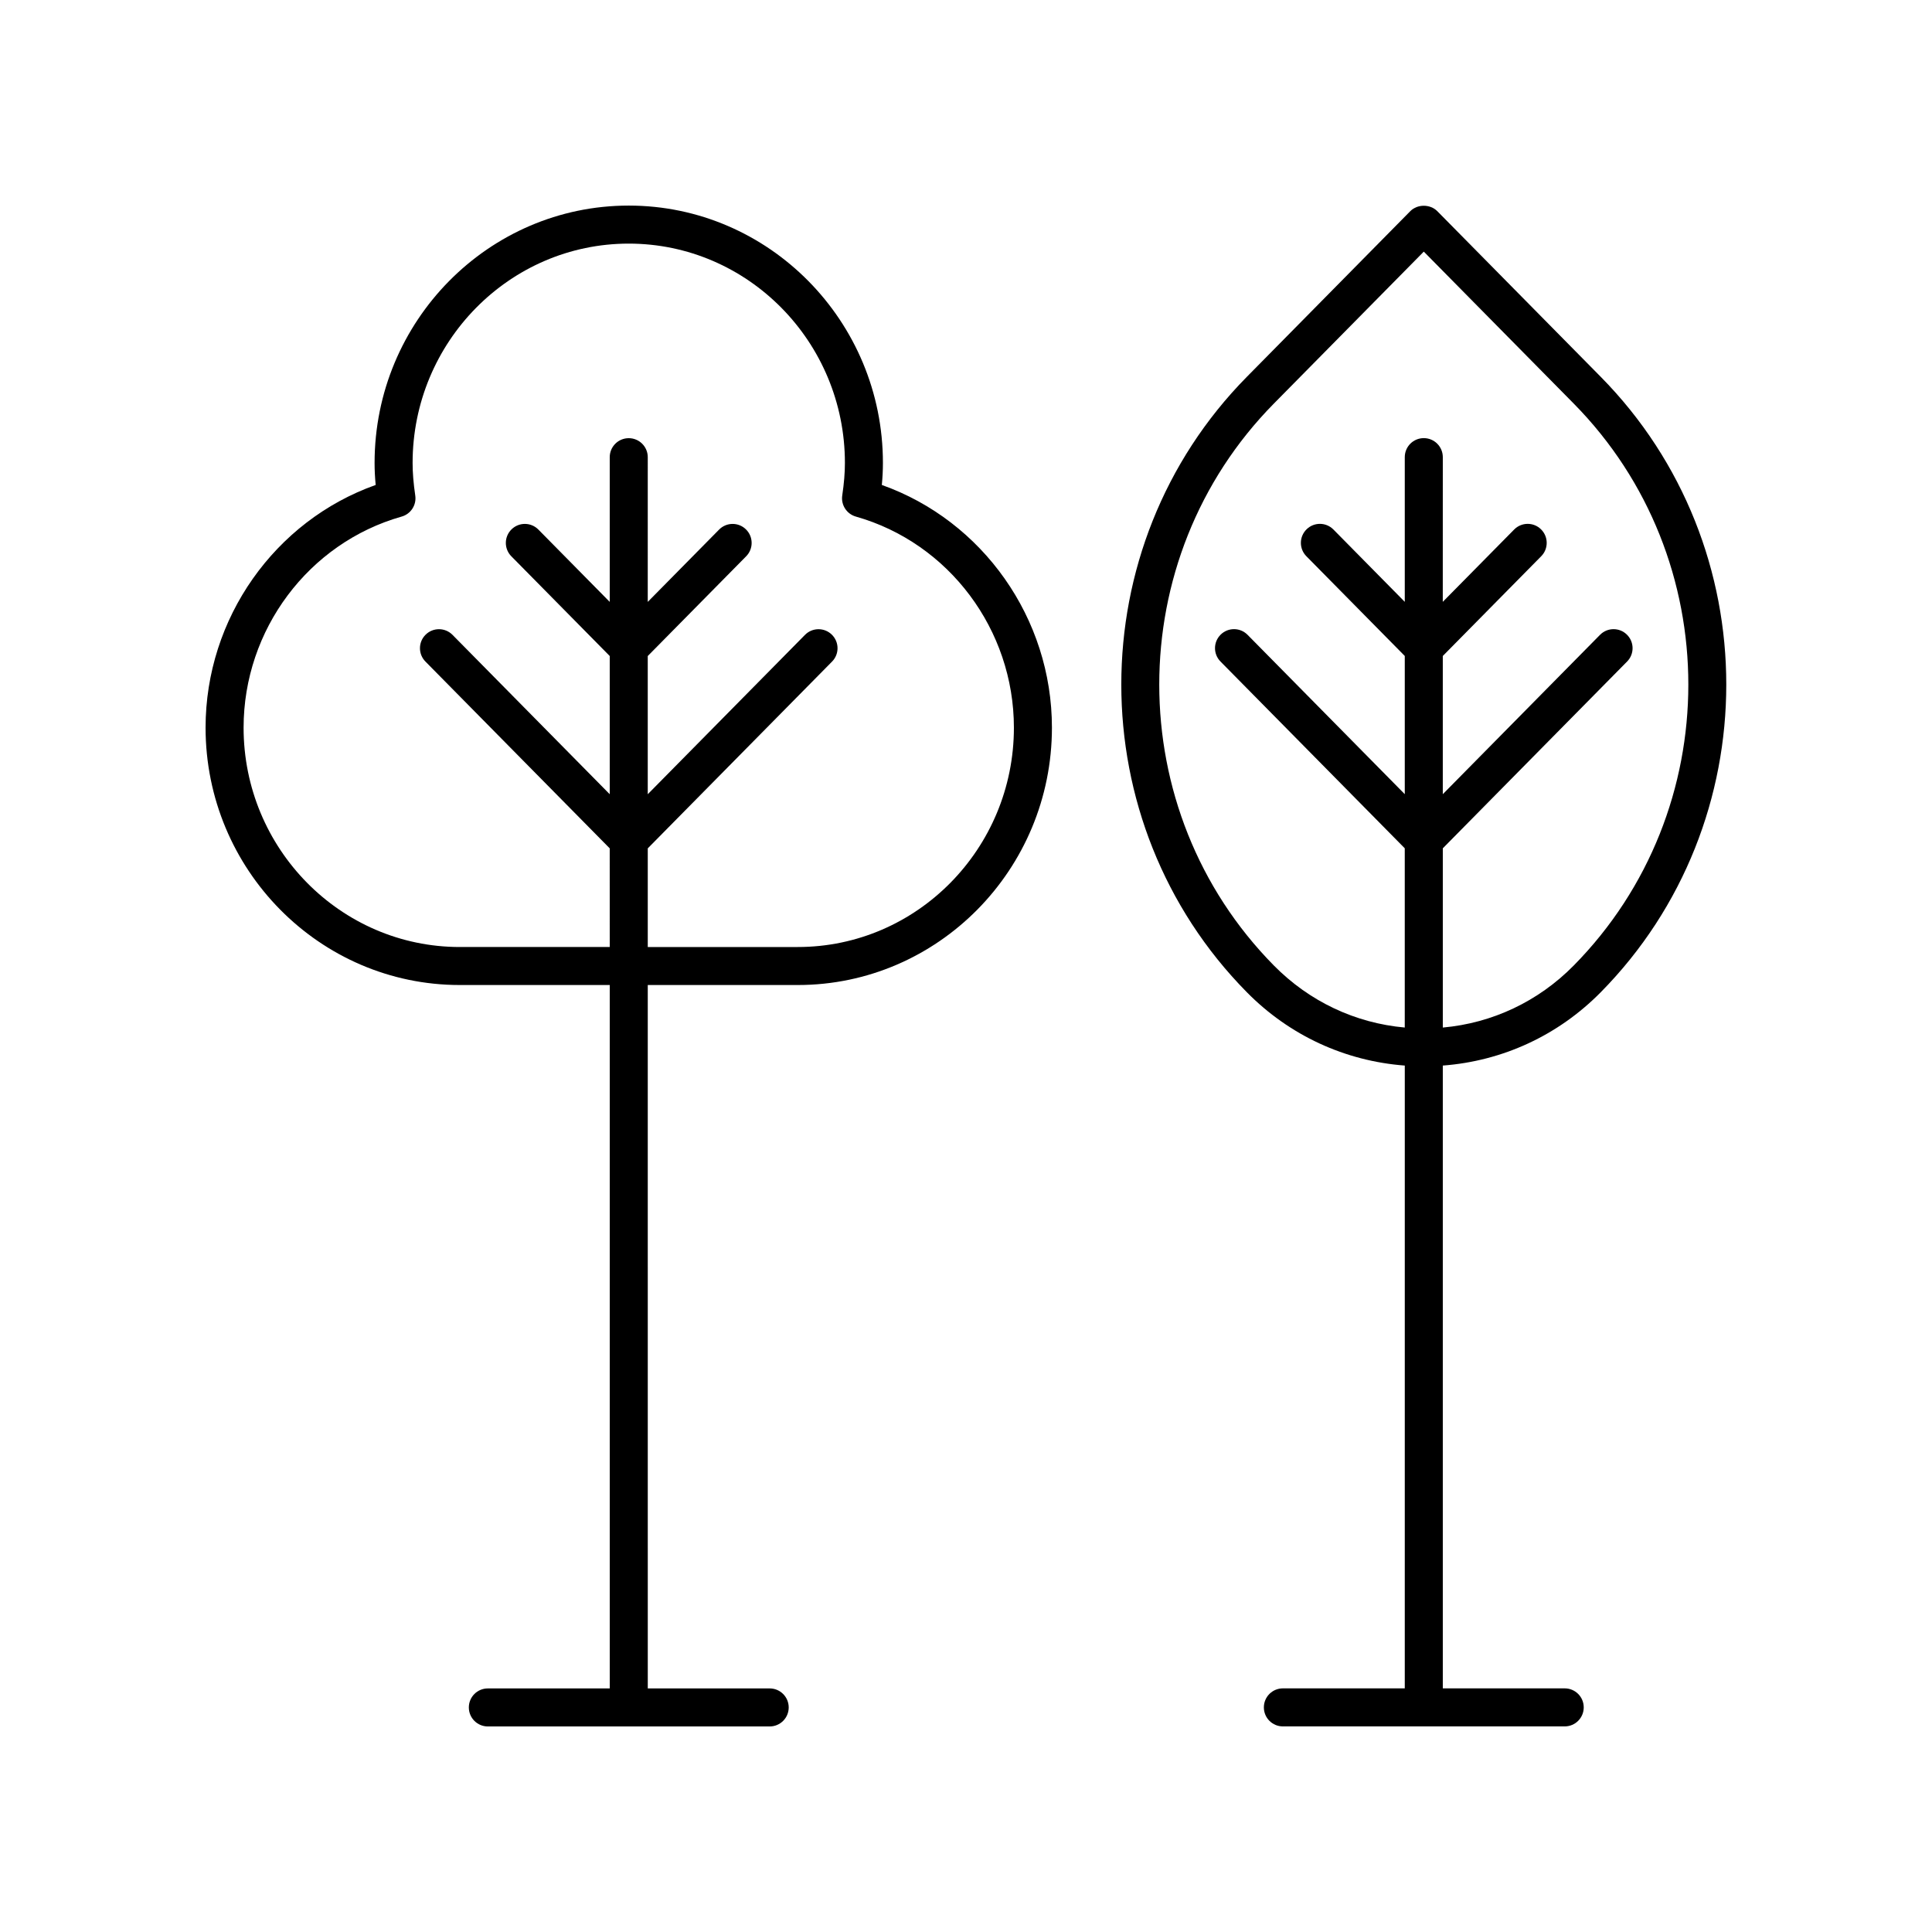 <?xml version="1.0" encoding="UTF-8"?>
<!-- Uploaded to: ICON Repo, www.iconrepo.com, Generator: ICON Repo Mixer Tools -->
<svg fill="#000000" width="800px" height="800px" version="1.1" viewBox="144 144 512 512" xmlns="http://www.w3.org/2000/svg">
 <g>
  <path d="m265.84 405.04h39.75v186.41h-32.305c-2.785 0-5.039 2.254-5.039 5.039s2.254 5.039 5.039 5.039h74.691c2.785 0 5.039-2.254 5.039-5.039s-2.254-5.039-5.039-5.039h-32.309l-0.004-186.41h39.754c37.141 0 67.355-30.598 67.355-68.207 0-28.969-18.332-54.812-45.078-64.312 0.195-2.047 0.289-3.957 0.289-5.836 0-37.605-30.219-68.203-67.359-68.203s-67.355 30.598-67.355 68.203c0 1.875 0.094 3.785 0.289 5.836-26.746 9.496-45.078 35.348-45.078 64.316 0 37.605 30.219 68.203 67.359 68.203zm-15.402-124.14c2.43-0.688 3.981-3.074 3.609-5.574-0.477-3.285-0.703-6.031-0.703-8.633 0.004-32.055 25.699-58.133 57.281-58.133 31.586 0 57.285 26.074 57.285 58.129 0 2.617-0.227 5.359-0.707 8.625-0.367 2.504 1.176 4.894 3.609 5.586 24.66 6.981 41.883 29.984 41.883 55.941 0 32.051-25.695 58.129-57.277 58.129h-39.754v-26.145l48.84-49.5c1.953-1.977 1.934-5.172-0.051-7.125-1.973-1.953-5.172-1.934-7.125 0.051l-41.668 42.23v-36.625l26.082-26.434c1.953-1.977 1.934-5.172-0.051-7.125-1.973-1.953-5.172-1.934-7.125 0.051l-18.906 19.164 0.004-38.352c0-2.785-2.254-5.039-5.039-5.039s-5.039 2.254-5.039 5.039v38.348l-18.906-19.164c-1.953-1.984-5.152-2.004-7.125-0.051-1.984 1.953-2.004 5.144-0.051 7.125l26.082 26.434v36.625l-41.664-42.23c-1.953-1.984-5.152-2.004-7.125-0.051-1.984 1.953-2.004 5.144-0.051 7.125l48.836 49.5 0.004 26.148h-39.75c-31.582 0-57.281-26.078-57.281-58.129 0-25.953 17.227-48.961 41.883-55.941z"/>
  <path d="m568.21 406.96c44.363-44.965 44.363-118.13 0-163.1l-43.305-43.891c-1.898-1.918-5.285-1.918-7.172 0l-43.301 43.891c-44.367 44.965-44.367 118.13 0 163.1 11.324 11.477 26.039 18.227 41.852 19.426l-0.004 165.05h-32.305c-2.785 0-5.039 2.254-5.039 5.039s2.254 5.039 5.039 5.039h74.691c2.785 0 5.039-2.254 5.039-5.039s-2.254-5.039-5.039-5.039h-32.309v-165.05c15.812-1.195 30.527-7.949 41.852-19.426zm-86.605-7.074c-40.52-41.066-40.52-107.88 0-148.95l39.715-40.254 39.719 40.254c40.516 41.066 40.516 107.88 0 148.95-9.414 9.543-21.586 15.254-34.68 16.426v-47.5l48.84-49.5c1.953-1.977 1.934-5.172-0.051-7.125-1.973-1.953-5.172-1.934-7.125 0.051l-41.668 42.23v-36.625l26.086-26.438c1.953-1.977 1.934-5.172-0.051-7.125-1.973-1.953-5.172-1.934-7.125 0.051l-18.914 19.164 0.008-38.348c0-2.785-2.254-5.039-5.039-5.039s-5.039 2.254-5.039 5.039v38.348l-18.906-19.164c-1.953-1.984-5.152-2.004-7.125-0.051-1.984 1.953-2.004 5.144-0.051 7.125l26.082 26.434v36.625l-41.664-42.23c-1.953-1.984-5.152-2.004-7.125-0.051-1.984 1.953-2.004 5.144-0.051 7.125l48.836 49.5v47.5c-13.094-1.172-25.258-6.883-34.672-16.422z"/>
 </g>
</svg>